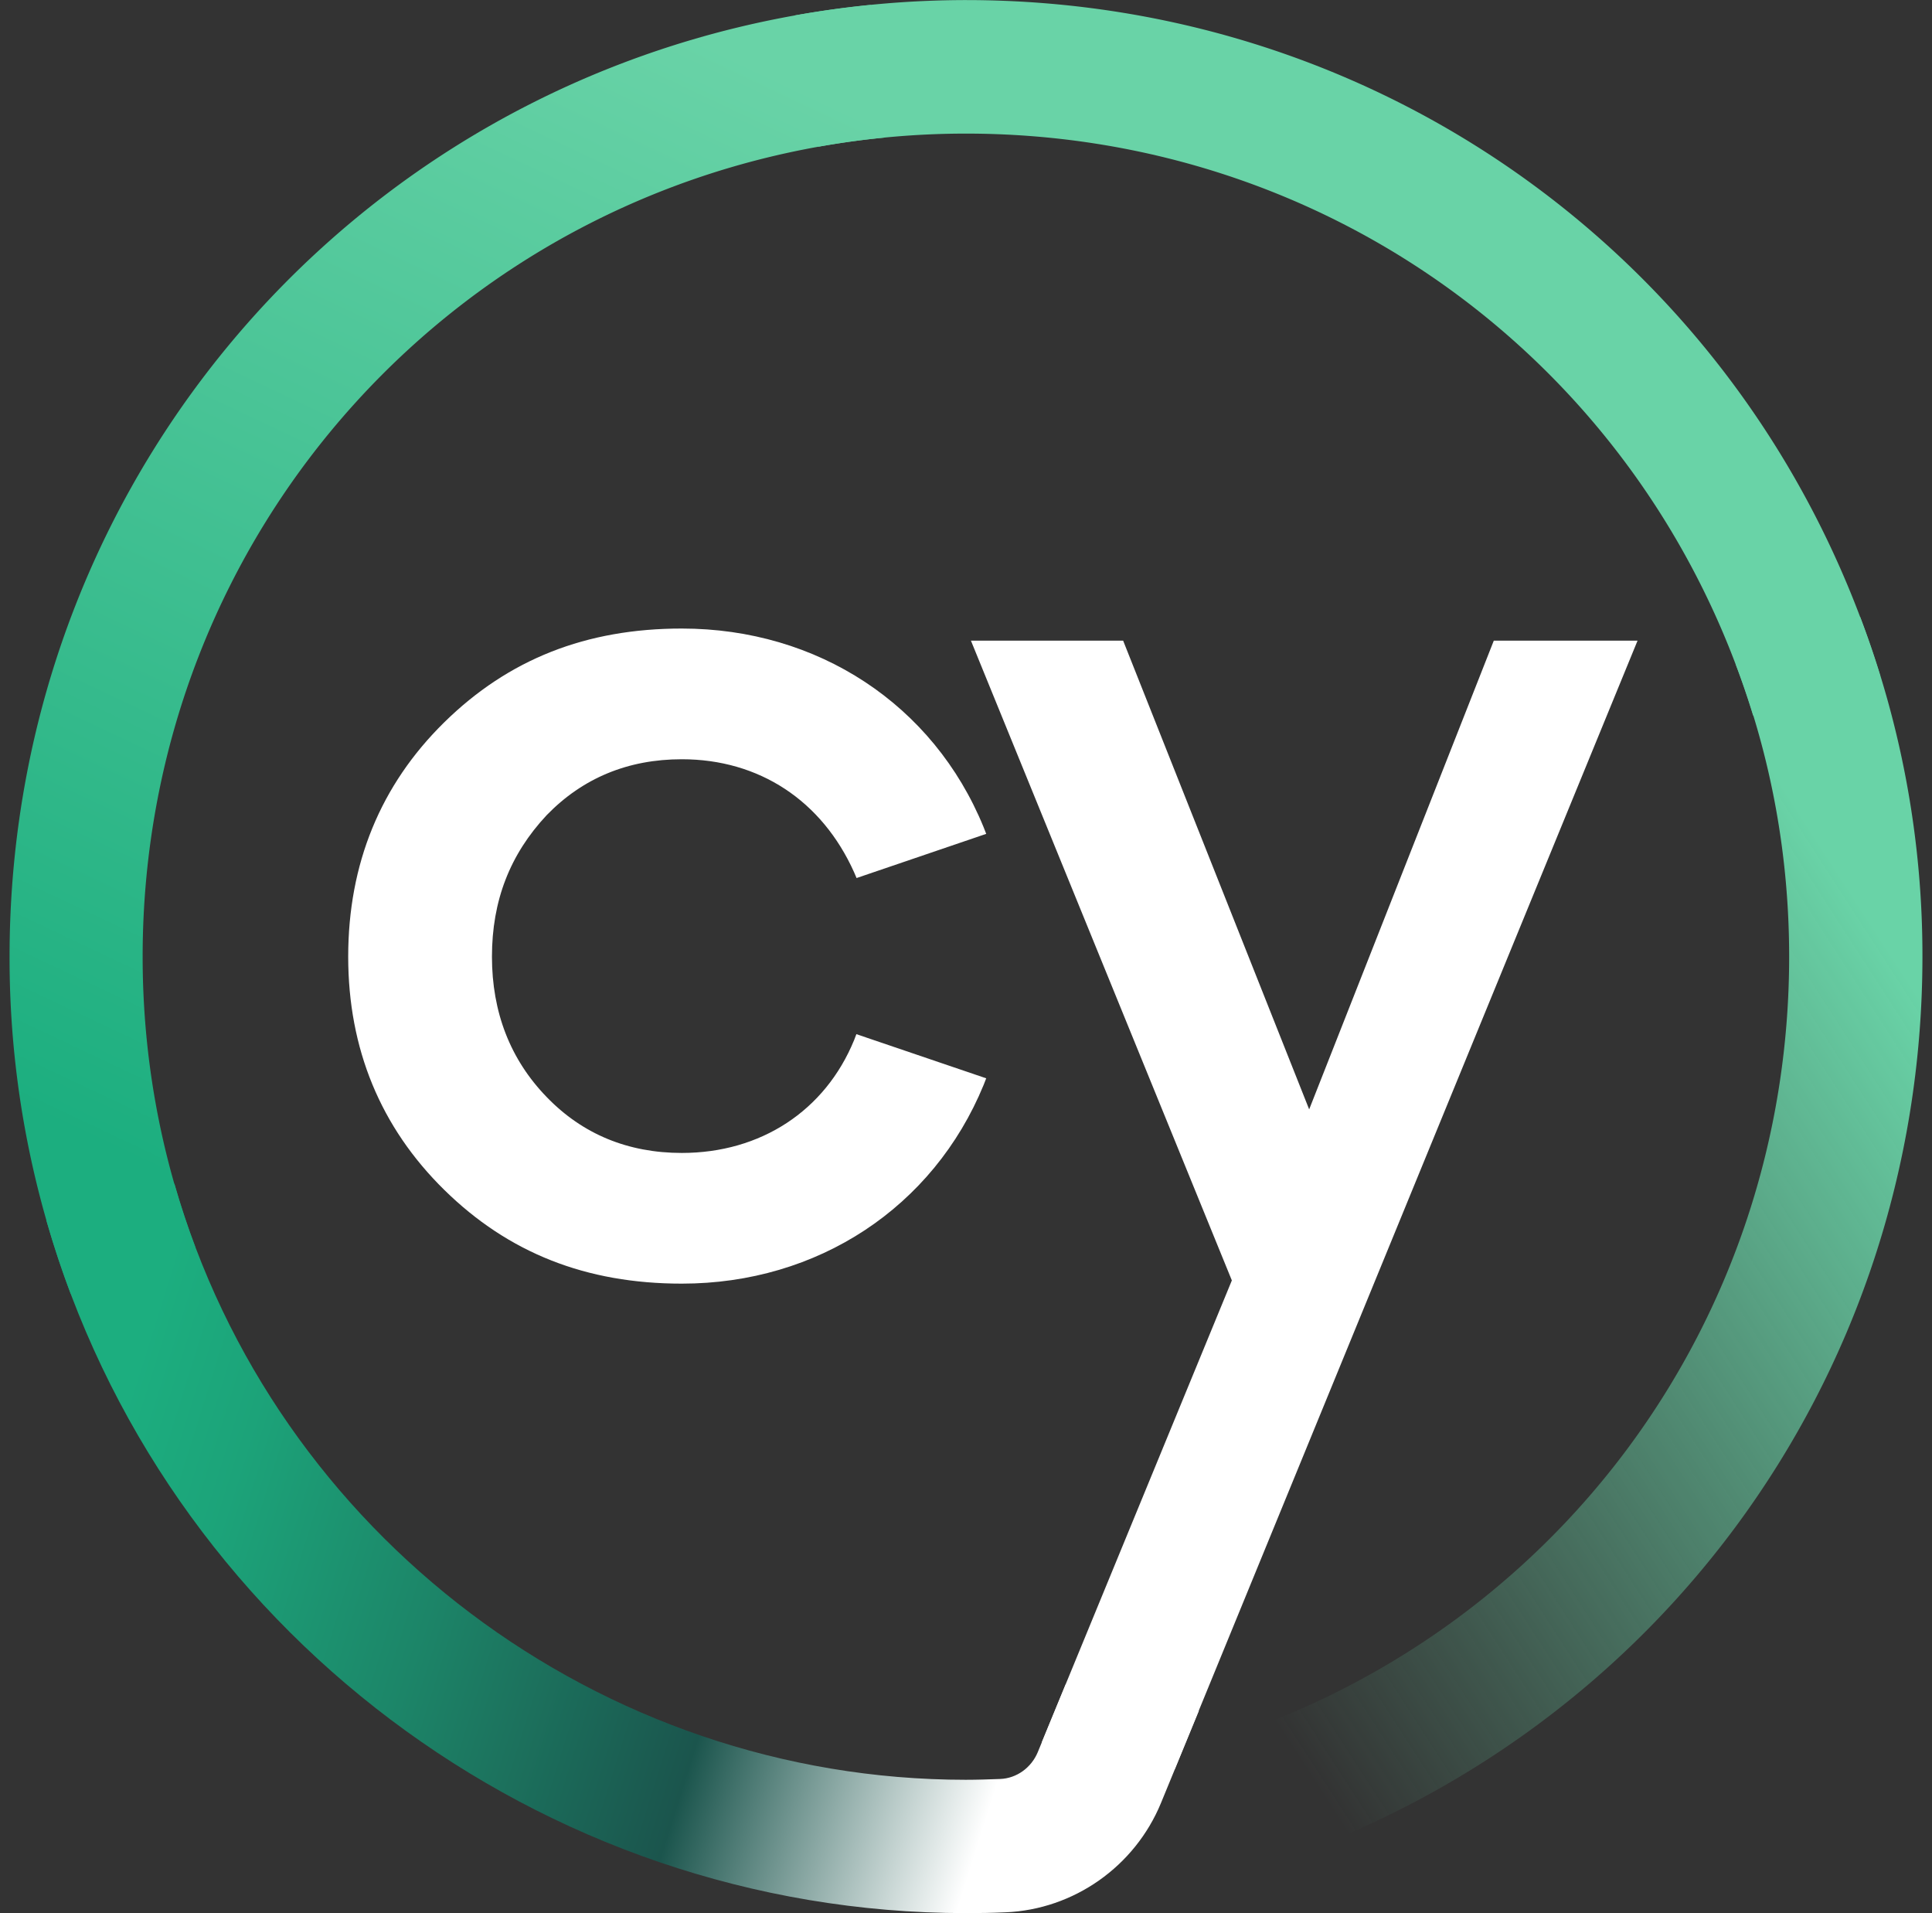 <svg xmlns="http://www.w3.org/2000/svg" width="101" height="100" fill="none"><rect width="100%" height="100%" fill="#333333" stroke="none"/><g clip-path="url(#a)"><path fill="#fff" d="M35.643 39.685c4.042 0 7.326 2.16 9.01 5.914l.126.295 6.778-2.309-.136-.348c-2.621-6.41-8.673-10.384-15.778-10.384-5 0-9.062 1.603-12.42 4.903-3.336 3.278-5.02 7.4-5.02 12.25 0 4.817 1.695 8.918 5.02 12.186 3.358 3.3 7.42 4.902 12.42 4.902 7.105 0 13.146-3.985 15.778-10.384l.136-.348-6.788-2.308-.116.305c-1.516 3.7-4.884 5.904-9.01 5.904-2.81 0-5.189-.98-7.062-2.92-1.905-1.961-2.863-4.439-2.863-7.338 0-2.92.937-5.344 2.863-7.4 1.884-1.94 4.252-2.92 7.062-2.92"/><path fill="url(#b)" d="m65.073 97.835-2.021-6.673c18.23-5.546 30.48-22.086 30.48-41.157 0-5.26-.936-10.405-2.788-15.275l6.504-2.478a49.7 49.7 0 0 1 3.252 17.764c-.01 22.149-14.24 41.367-35.427 47.819"/><path fill="#69D3A7" d="M91.648 37.397C86.08 19.202 69.545 6.983 50.495 6.983c-2.59 0-5.179.232-7.705.685L41.559.806a50.6 50.6 0 0 1 8.936-.802c22.124 0 41.332 14.2 47.805 35.337z"/><path fill="url(#c)" d="M3.7 67.632A49.7 49.7 0 0 1 .5 50.005C.5 24.177 19.856 2.787 45.527.257l.684 6.937C24.119 9.376 7.457 27.783 7.457 50.005c0 5.219.926 10.332 2.747 15.17z"/><path fill="#fff" d="m78.092 33.486-9.652 24.5-9.725-24.5h-7.957l13.64 33.44-9.935 24.14 6.957 1.392 24.187-58.972z"/><path fill="url(#d)" d="m55.715 88.03-1.463 3.553c-.337.812-1.105 1.37-1.968 1.402-.6.021-1.19.042-1.8.042-19.103 0-36.112-12.808-41.364-31.151l-6.694 1.918C8.53 85.1 28.286 99.985 50.473 99.996h.01c.696 0 1.39-.01 2.085-.042 3.568-.148 6.757-2.394 8.125-5.714l1.98-4.818z"/></g><defs><linearGradient id="b" x1="104.331" x2="59.649" y1="50.322" y2="79.205" gradientUnits="userSpaceOnUse"><stop offset=".081" stop-color="#69D3A7"/><stop offset="1" stop-color="#69D3A7" stop-opacity="0"/></linearGradient><linearGradient id="c" x1="33.853" x2="5.735" y1=".636" y2="60.176" gradientUnits="userSpaceOnUse"><stop stop-color="#69D3A7"/><stop offset=".823" stop-color="#2AB586"/><stop offset="1" stop-color="#1CAE7F"/></linearGradient><linearGradient id="d" x1=".429" x2="73.986" y1="72.897" y2="95.945" gradientUnits="userSpaceOnUse"><stop offset=".077" stop-color="#1CAE7F"/><stop offset=".164" stop-color="#1CA379"/><stop offset=".316" stop-color="#1C8568"/><stop offset=".516" stop-color="#1B554D"/><stop offset=".719" stop-color="#fff"/></linearGradient><clipPath id="a"><path fill="#fff" d="M.5 0h100v100H.5z"/></clipPath></defs></svg>